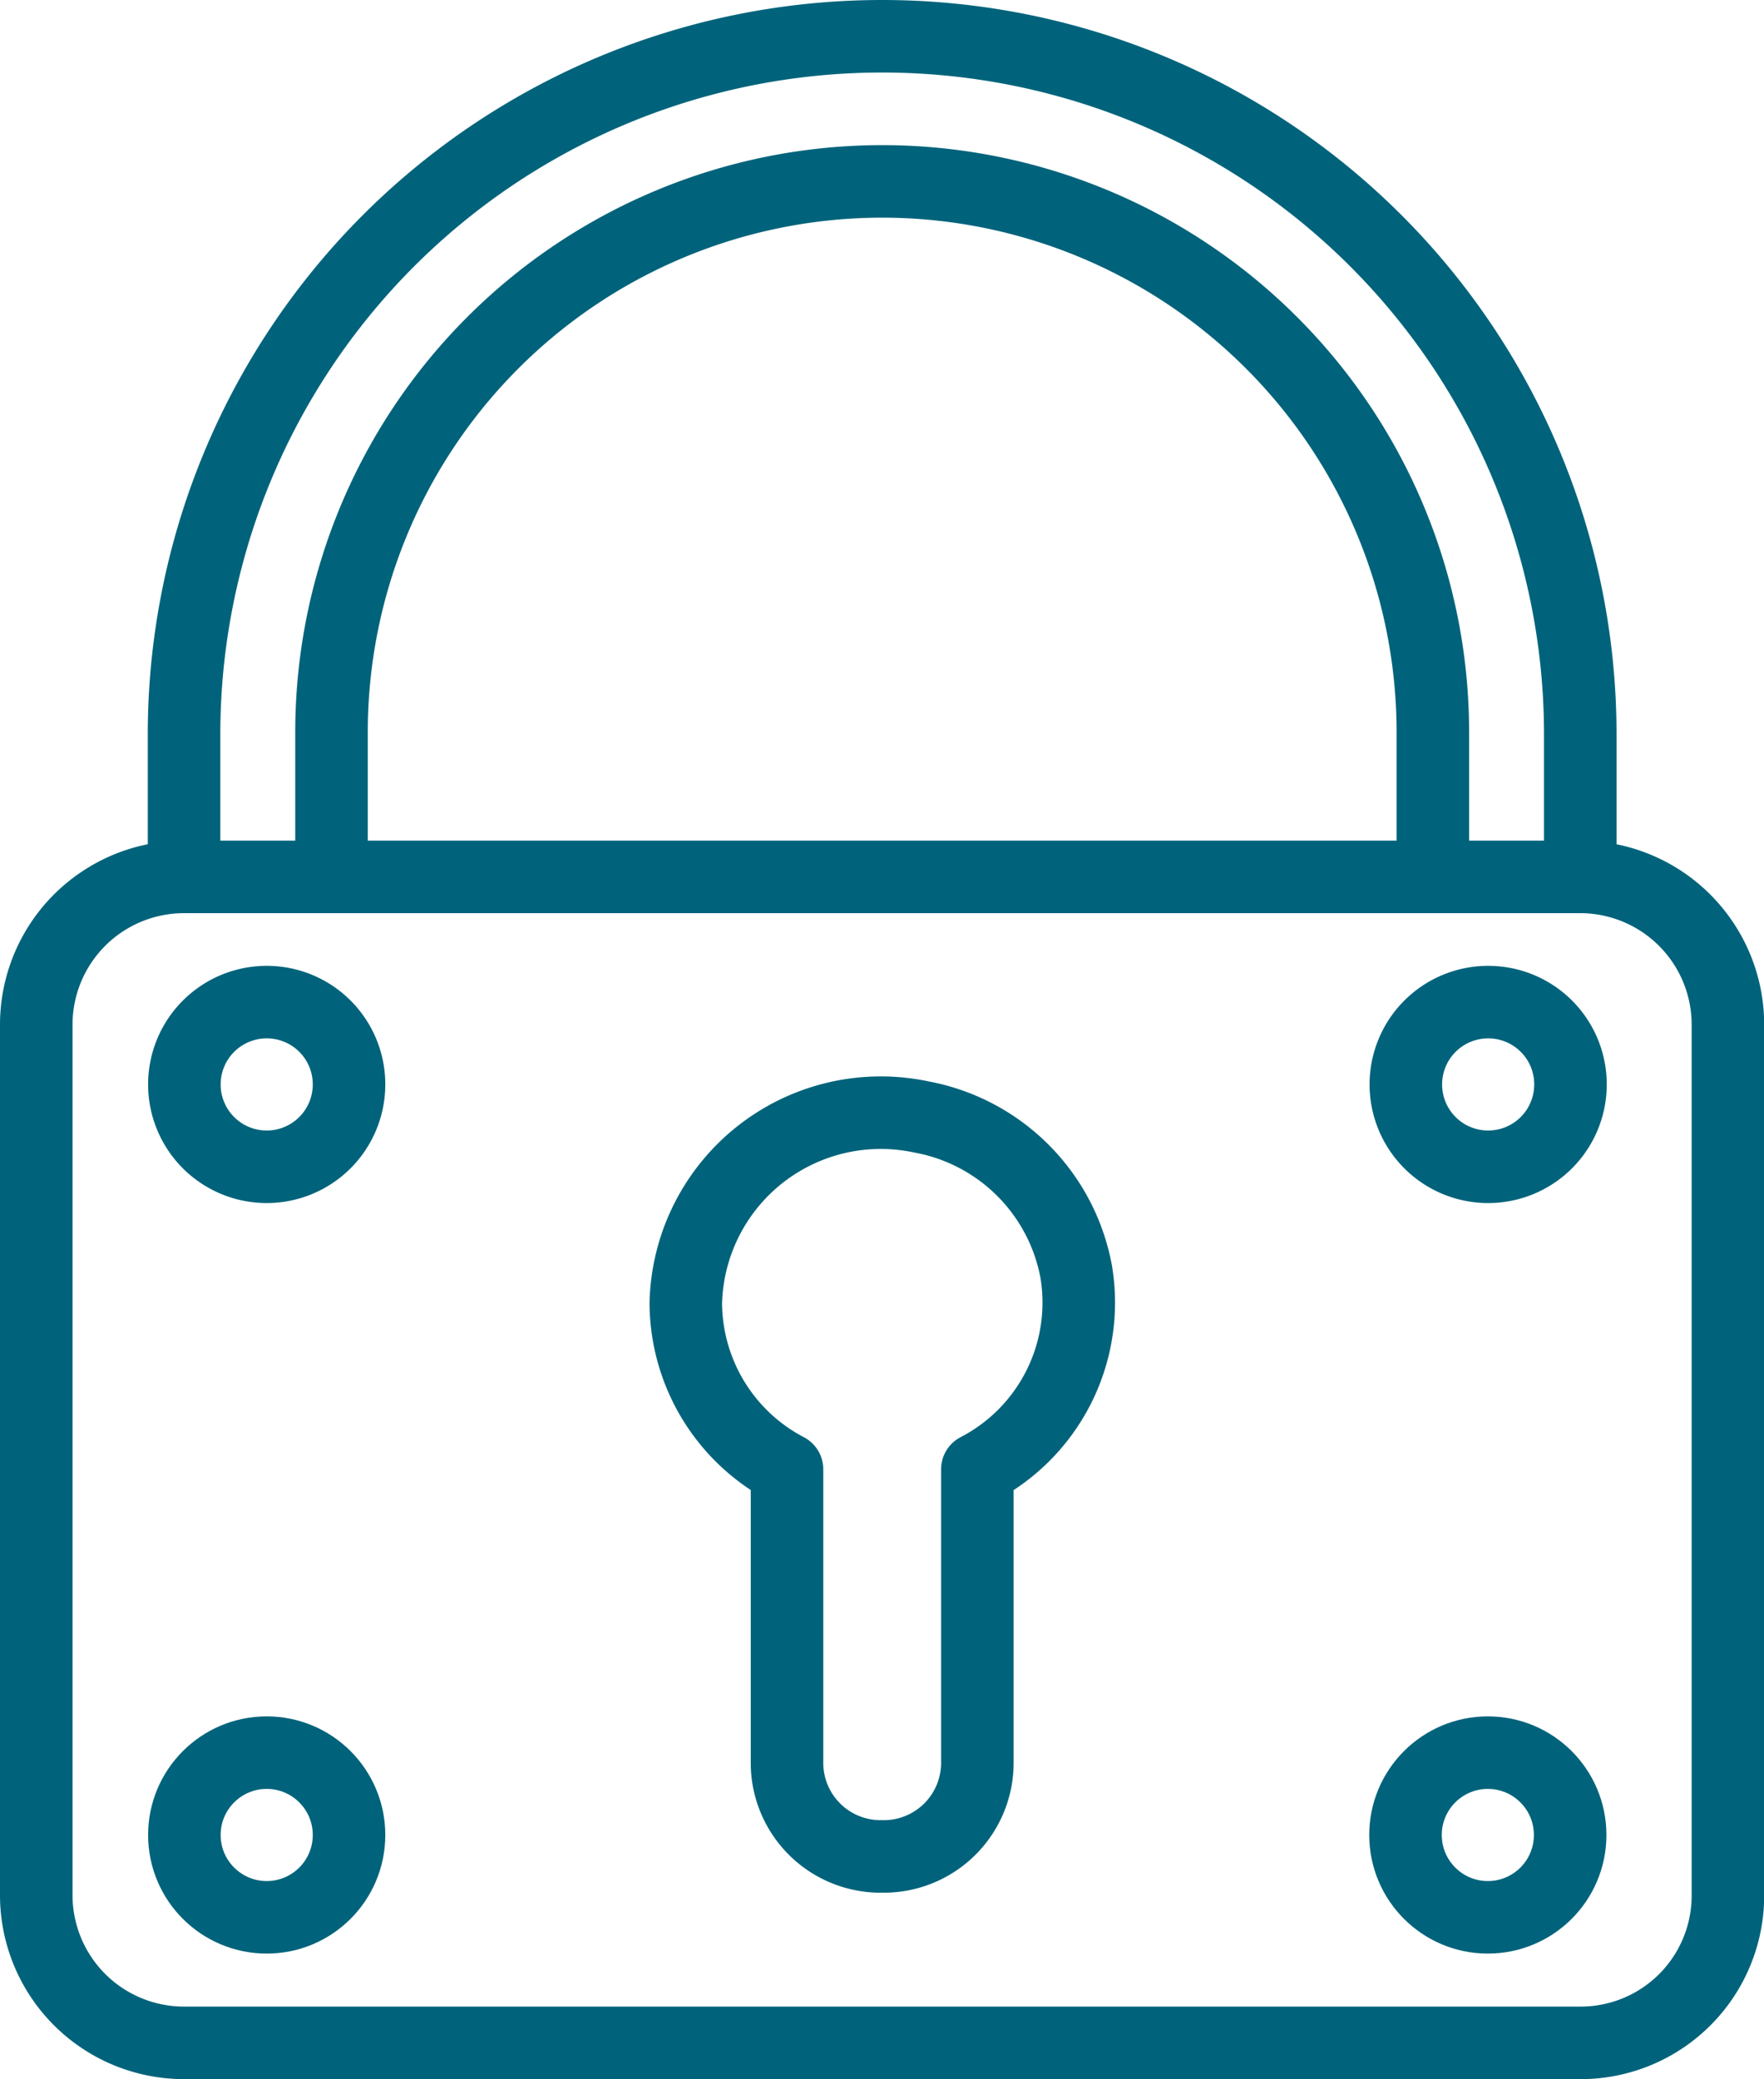 <svg xmlns="http://www.w3.org/2000/svg" width="48.64" height="57.321" viewBox="0 0 48.64 57.321"><g id="Group_1117" data-name="Group 1117" transform="translate(3288 16150.999)"><g id="Keys_and_Locks-03" data-name="Keys and Locks-03" transform="translate(-3287 -16149.999)"><path id="Path_1451" data-name="Path 1451" d="M49.5,59.325h-38.5A4.074,4.074,0,0,1,6.93,55.25V31.255a4.074,4.074,0,0,1,4.075-4.075H49.5a4.074,4.074,0,0,1,4.075,4.075V55.25A4.06,4.06,0,0,1,49.5,59.325Z" transform="translate(-6.93 -4.004)" fill="none" stroke="#00637b" stroke-linecap="round" stroke-linejoin="round" stroke-miterlimit="10" stroke-width="2"></path><path id="Path_1452" data-name="Path 1452" d="M49.809,25.446V21.52A19.246,19.246,0,0,0,30.56,2.27h0A19.246,19.246,0,0,0,11.31,21.52v3.926" transform="translate(-7.235 -2.27)" fill="none" stroke="#00637b" stroke-linecap="round" stroke-linejoin="round" stroke-miterlimit="10" stroke-width="2"></path><path id="Path_1453" data-name="Path 1453" d="M46.048,25.745V21.754A15.188,15.188,0,0,0,30.864,6.57h0A15.188,15.188,0,0,0,15.68,21.754v3.991" transform="translate(-7.539 -2.569)" fill="none" stroke="#00637b" stroke-linecap="round" stroke-linejoin="round" stroke-miterlimit="10" stroke-width="2"></path><path id="Path_1454" data-name="Path 1454" d="M36.945,38.553A5.176,5.176,0,0,1,34.219,44v8.132a2.58,2.58,0,0,1-2.624,2.54h0a2.58,2.58,0,0,1-2.624-2.54V44a5.2,5.2,0,0,1-2.791-4.578,5.378,5.378,0,0,1,6.5-5.136A5.321,5.321,0,0,1,36.945,38.553Z" transform="translate(-8.27 -4.491)" fill="none" stroke="#00637b" stroke-linecap="round" stroke-linejoin="round" stroke-miterlimit="10" stroke-width="2"></path><path id="Path_1455" data-name="Path 1455" d="M15.86,33.16a2.27,2.27,0,1,1-2.27-2.27A2.267,2.267,0,0,1,15.86,33.16Z" transform="translate(-7.236 -4.262)" fill="none" stroke="#00637b" stroke-linecap="round" stroke-linejoin="round" stroke-miterlimit="10" stroke-width="2"></path><circle id="Ellipse_10" data-name="Ellipse 10" cx="2.27" cy="2.27" r="2.27" transform="translate(4.084 47.32)" fill="none" stroke="#00637b" stroke-linecap="round" stroke-linejoin="round" stroke-miterlimit="10" stroke-width="2"></circle><path id="Path_1456" data-name="Path 1456" d="M52.06,33.16a2.27,2.27,0,1,1-2.27-2.27A2.267,2.267,0,0,1,52.06,33.16Z" transform="translate(-9.756 -4.262)" fill="none" stroke="#00637b" stroke-linecap="round" stroke-linejoin="round" stroke-miterlimit="10" stroke-width="2"></path><circle id="Ellipse_11" data-name="Ellipse 11" cx="2.27" cy="2.27" r="2.27" transform="translate(37.755 47.32)" fill="none" stroke="#00637b" stroke-linecap="round" stroke-linejoin="round" stroke-miterlimit="10" stroke-width="2"></circle></g></g></svg>